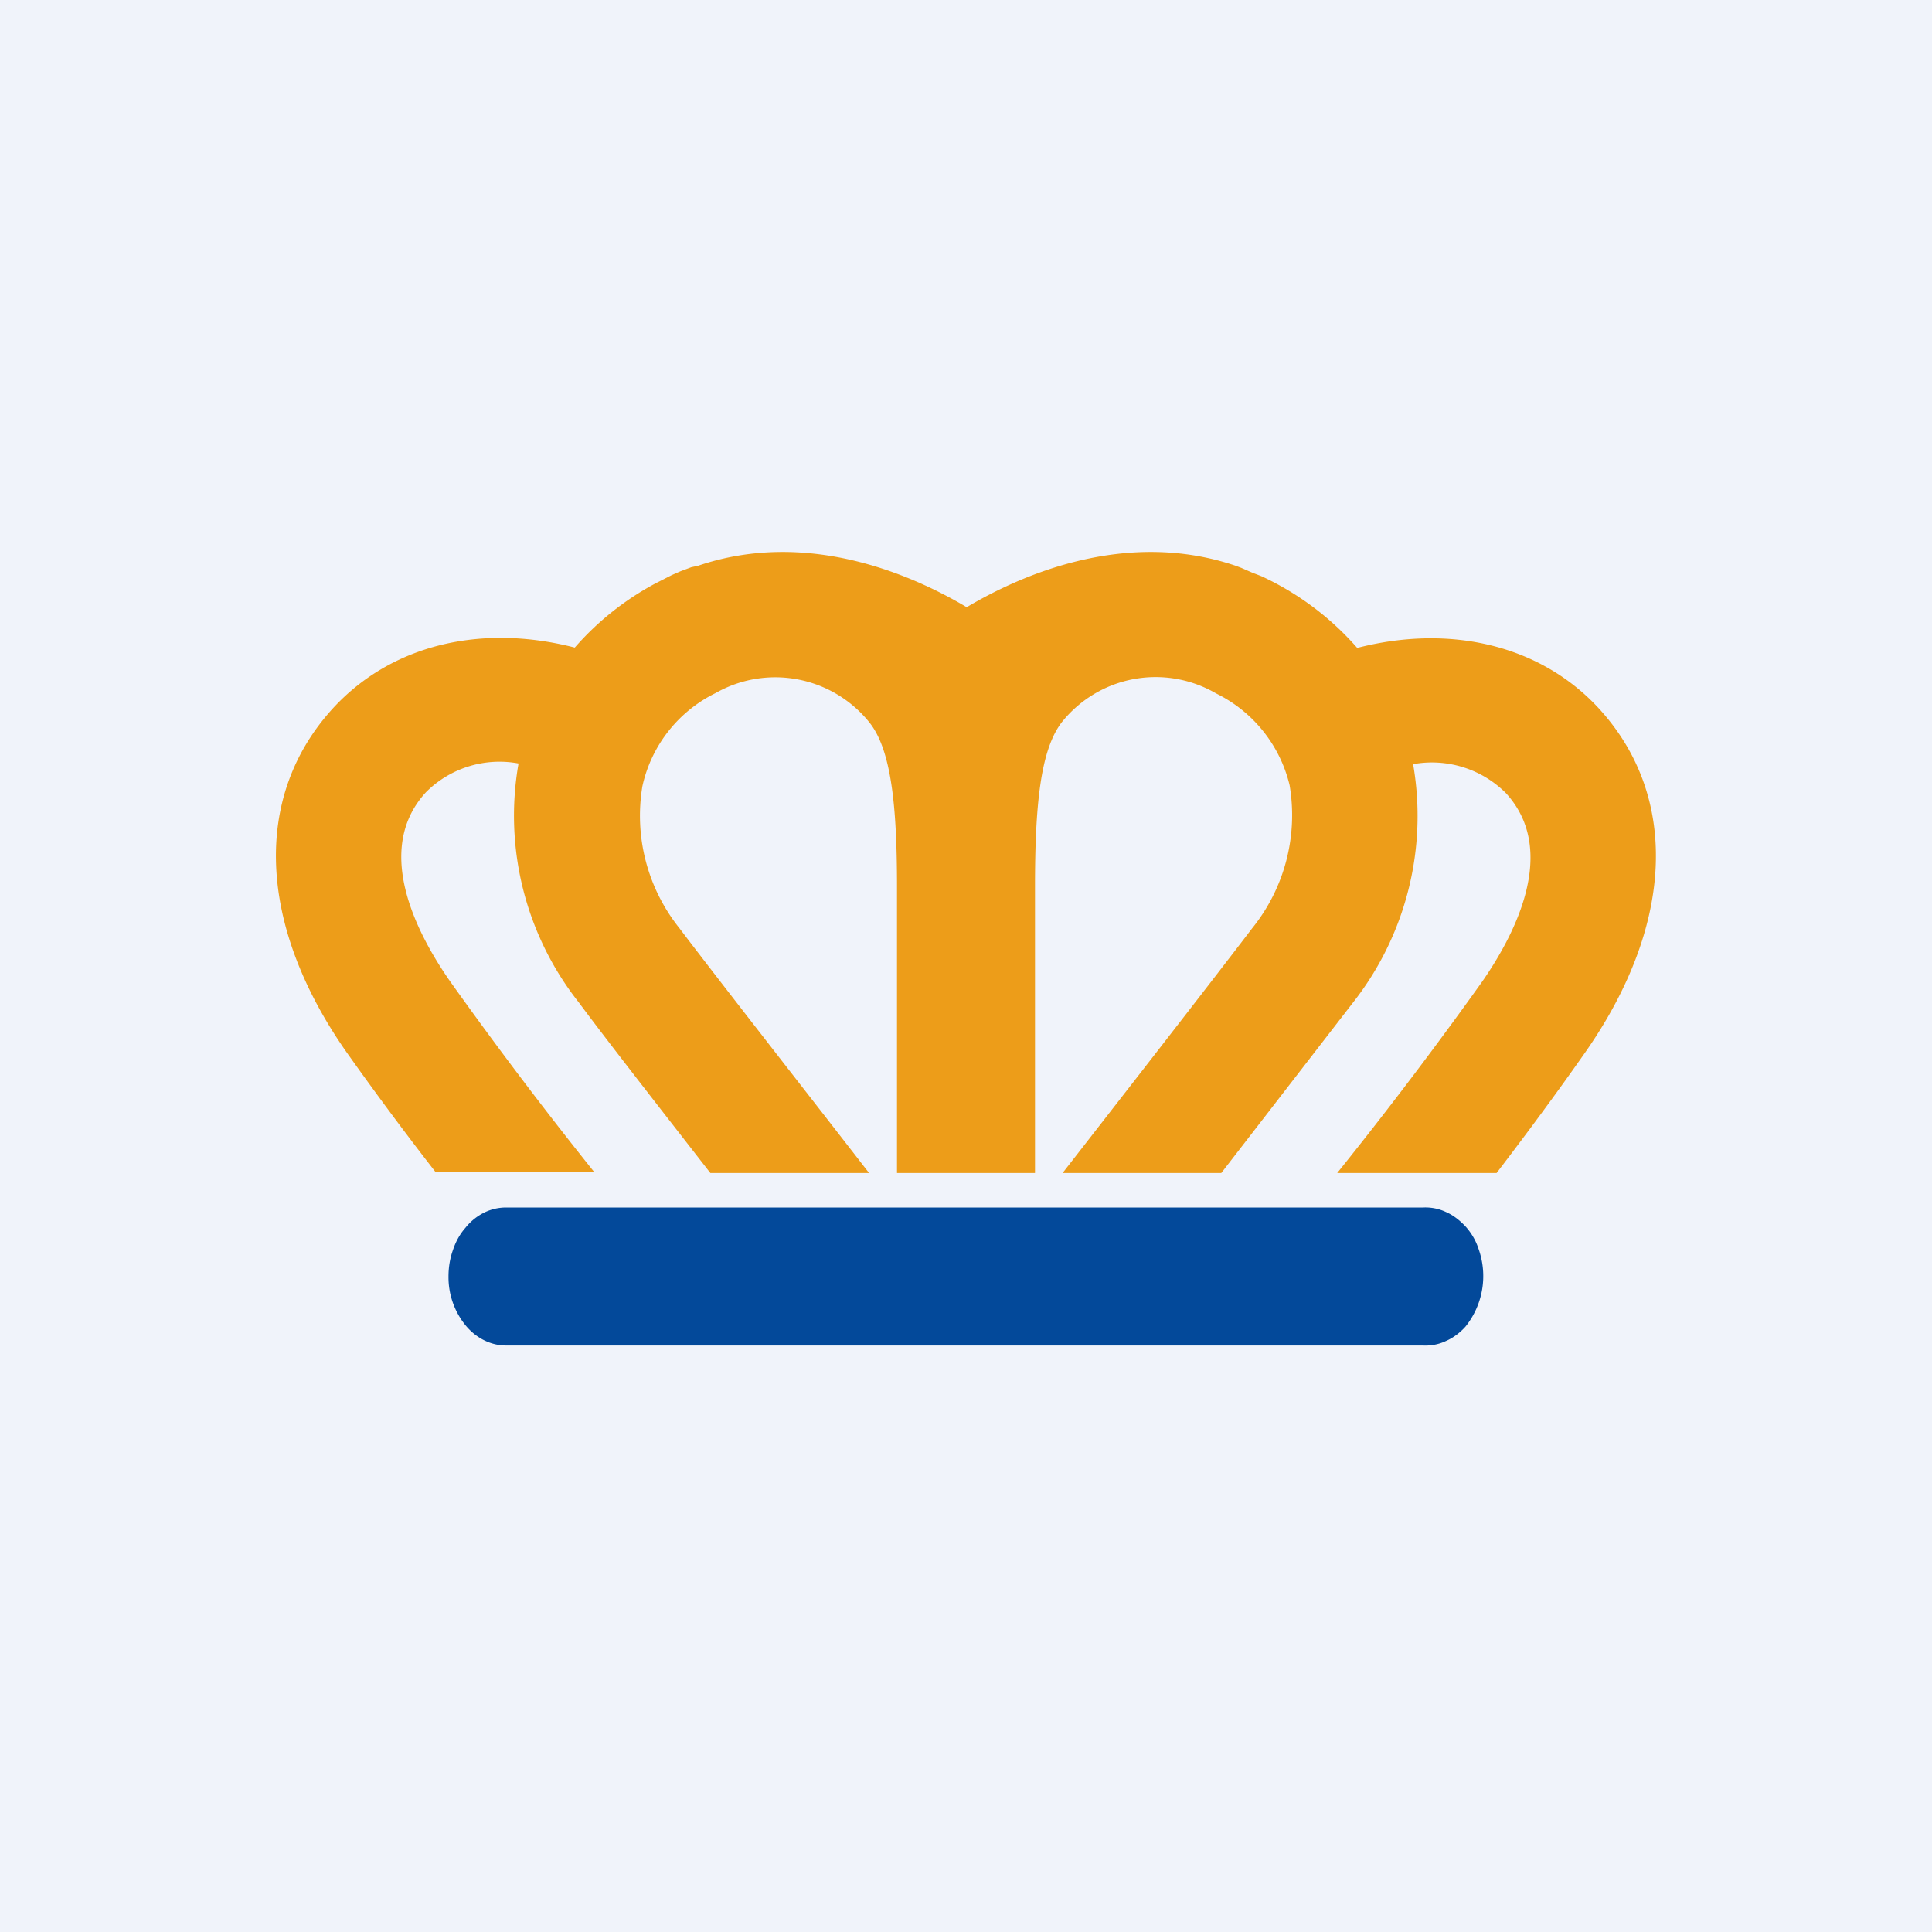 <svg width="56" height="56" viewBox="0 0 56 56" xmlns="http://www.w3.org/2000/svg"><path fill="#F0F3FA" d="M0 0h56v56H0z"/><path d="M13 37c0-.26.04-.52.13-.77.08-.24.2-.46.36-.64.15-.19.34-.34.54-.44.2-.1.42-.15.64-.15h26.58c.22-.01.45.03.66.13.21.09.4.24.57.42.17.19.3.41.38.66a2.34 2.34 0 0 1-.38 2.24c-.16.18-.36.33-.57.42-.21.1-.44.14-.66.13H14.67c-.44 0-.87-.21-1.18-.59A2.21 2.21 0 0 1 13 37Z" fill="#03499A"/><path d="M12.63 33.98h4.6a123 123 0 0 1-4.18-5.53c-.93-1.33-2.26-3.8-.7-5.49a3.01 3.01 0 0 1 2.68-.83 8.74 8.74 0 0 0 1.75 6.93c.83 1.12 2.41 3.14 3.81 4.94h4.6c-1.5-1.94-4.32-5.54-5.5-7.1a5.22 5.22 0 0 1-1.07-4.11 3.95 3.95 0 0 1 2.12-2.7 3.5 3.5 0 0 1 4.46.85c.63.79.8 2.4.8 4.76V34h4v-8.3c0-2.37.16-3.97.78-4.77a3.48 3.48 0 0 1 4.47-.83 4 4 0 0 1 2.13 2.66 5.22 5.22 0 0 1-1.08 4.14c-1.18 1.55-3.99 5.16-5.5 7.1h4.6l3.81-4.93a8.76 8.76 0 0 0 1.75-6.92 3.03 3.03 0 0 1 2.69.84c1.55 1.69.22 4.16-.7 5.48A122.92 122.92 0 0 1 38.76 34h4.62c.87-1.14 1.73-2.3 2.55-3.47 2.6-3.7 2.76-7.44.41-10-1.68-1.82-4.28-2.45-7-1.75a8.35 8.35 0 0 0-2.78-2.08l-.26-.1-.32-.14-.16-.06c-3.18-1.08-6.22.26-7.8 1.2-1.58-.94-4.62-2.28-7.79-1.2l-.19.04-.32.12-.25.11-.49.25a8.3 8.3 0 0 0-2.32 1.85c-2.72-.7-5.31-.08-7 1.75-2.35 2.56-2.2 6.3.4 10a97.82 97.82 0 0 0 2.57 3.46Z" fill="#ED9D19"/></svg>
